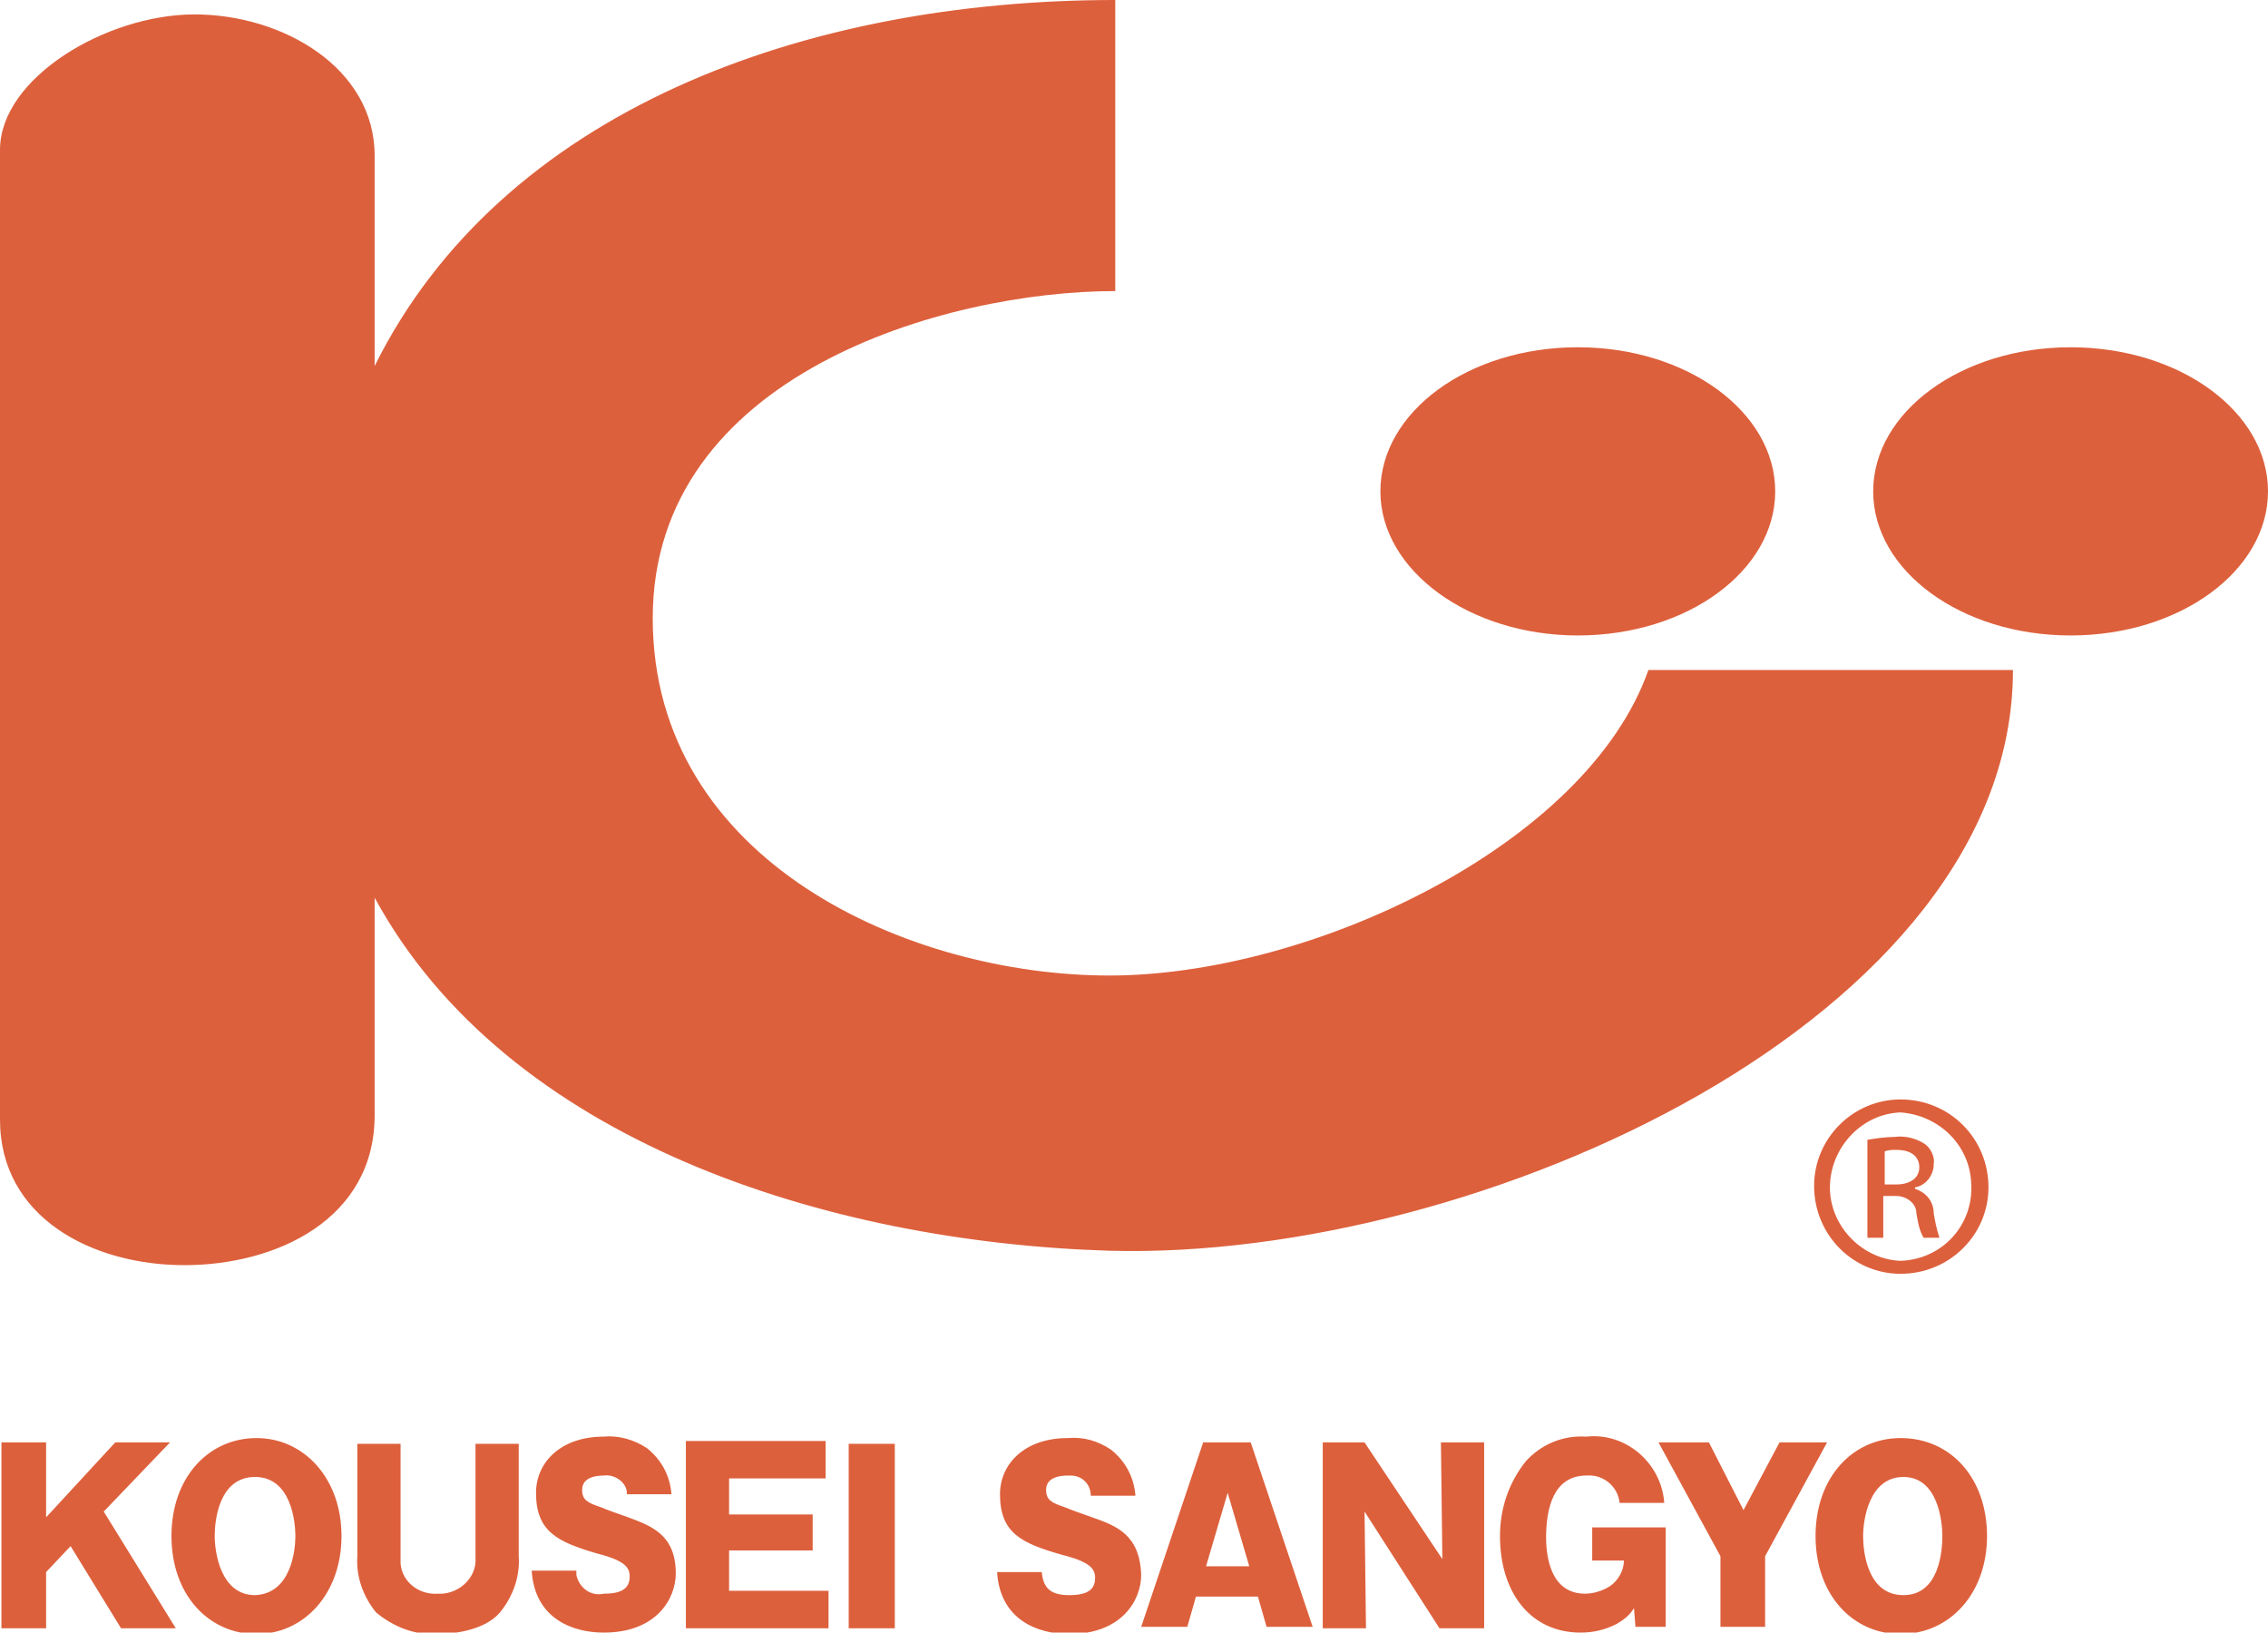 <?xml version="1.0" encoding="utf-8"?>
<!-- Generator: Adobe Illustrator 26.1.0, SVG Export Plug-In . SVG Version: 6.00 Build 0)  -->
<svg version="1.1" id="レイヤー_1" xmlns="http://www.w3.org/2000/svg" xmlns:xlink="http://www.w3.org/1999/xlink" x="0px"
	 y="0px" viewBox="0 0 157.4 113.3" style="enable-background:new 0 0 157.4 113.3;" xml:space="preserve">
<style type="text/css">
	.st0{fill:#DD603C;}
</style>
<path class="st0" d="M33,100.1L33,100.1L33,100.1L33,100.1z M43.6,105.3c-0.3-0.1-1.7-0.6-1.9-0.7c-0.9-0.3-1.3-0.5-1.3-1.2
	c0-0.9,1-1,1.5-1c0.7-0.1,1.5,0.4,1.6,1.1c0,0.1,0,0.2,0,0.2h3.1c-0.1-1.3-0.7-2.4-1.7-3.2c-0.9-0.6-2-0.9-3-0.8
	c-3,0-4.7,1.8-4.7,3.9c0,2.7,1.5,3.4,4.2,4.2c2,0.5,2.3,1,2.3,1.6c0,0.8-0.5,1.2-1.8,1.2c-0.9,0.2-1.7-0.4-1.9-1.3
	c0-0.1,0-0.2,0-0.3h-3.1l0,0c0.2,3.3,2.8,4.3,5,4.3c3.7,0,5-2.4,5-4.1C46.9,106.5,45.2,105.9,43.6,105.3z M50.6,110.4L50.6,110.4
	L50.6,110.4v-2.8h5.8v-2.5h-5.8v-2.5h6.7v-2.6h-9.7V113h9.9v-2.6L50.6,110.4L50.6,110.4z M143.7,24.1c-7.6,0-13.7,4.5-13.7,10
	s6.1,10,13.7,10h0c7.6,0,13.7-4.5,13.7-10S151.3,24.1,143.7,24.1z M33,108.1c0.1,1.3-1,2.4-2.3,2.5c-0.1,0-0.2,0-0.3,0
	c-1.3,0.1-2.5-0.8-2.6-2.1c0-0.1,0-0.2,0-0.3v-8h-3v7.8c-0.1,1.4,0.4,2.8,1.3,3.9c1.2,1,2.7,1.6,4.3,1.5c0.9,0,3.2-0.2,4.3-1.5
	c0.9-1.1,1.4-2.5,1.3-3.9v-7.8h-3V108.1z M109.5,44.1c7.6,0,13.7-4.5,13.7-10s-6.1-10-13.7-10c-7.6,0-13.7,4.5-13.7,10
	S102,44.1,109.5,44.1z M58.9,113h3.2v-12.8v0h-3.2V113z M11.8,100.1H8l-4.8,5.2v-5.2H0.1V113h3.1v-3.9l1.7-1.8l3.5,5.7h3.8l-5-8.1
	L11.8,100.1z M23.7,106.6L23.7,106.6c0,4-2.6,6.8-5.9,6.8c-3.3,0-5.9-2.7-5.9-6.8s2.6-6.8,5.9-6.8C21.1,99.8,23.7,102.6,23.7,106.6z
	 M20.5,106.6c0-1-0.3-4.1-2.8-4.1s-2.8,3-2.8,4.1c0,1.1,0.4,4.1,2.8,4.1C20.2,110.6,20.5,107.6,20.5,106.6z M86.8,100.1l4.3,12.8
	h-3.2l-0.6-2.1h-4.3l-0.6,2.1h-3.2l4.3-12.8H86.8z M86.7,108.7l-1.5-5.1l-1.5,5.1h0H86.7z M137.9,106.6L137.9,106.6
	c0,4-2.6,6.8-6,6.8c-3.3,0-5.9-2.7-5.9-6.8s2.6-6.8,5.9-6.8C135.4,99.8,137.9,102.6,137.9,106.6z M134.8,106.6c0-1-0.3-4.1-2.7-4.1
	s-2.8,3-2.8,4.1c0,1.1,0.3,4.1,2.8,4.1S134.8,107.6,134.8,106.6z M123.5,100.1l-2.5,4.7l-2.4-4.7h-3.5l4.3,7.9v4.9h3.1V108l4.3-7.9
	H123.5z M75.8,105.3c-0.3-0.1-1.7-0.6-1.9-0.7c-0.9-0.3-1.3-0.5-1.3-1.2c0-0.9,1-1,1.5-1c0.1,0,0.1,0,0.2,0c0.8,0,1.4,0.6,1.4,1.4
	h3.1c-0.1-1.3-0.7-2.4-1.7-3.2c-0.9-0.6-1.9-0.9-3-0.8c-3,0-4.7,1.8-4.7,3.9c0,2.7,1.5,3.4,4.3,4.2c2,0.5,2.3,1,2.3,1.6
	c0,0.8-0.5,1.2-1.8,1.2s-1.8-0.5-1.9-1.6l0,0h-3.1c0.2,3.3,2.8,4.3,5,4.3c3.7,0,5-2.4,5-4.1C79.1,106.5,77.5,105.9,75.8,105.3z
	 M134.2,84.2c0.1,0.6,0.2,1.1,0.4,1.7h-1.1c-0.3-0.5-0.4-1.1-0.5-1.7c0-0.7-0.7-1.2-1.4-1.2c0,0-0.1,0-0.1,0h-0.8v2.9v0h-1.1v-6.8
	c0.6-0.1,1.3-0.2,1.9-0.2c0.7-0.1,1.5,0.1,2.1,0.5c0.4,0.3,0.7,0.9,0.6,1.4c0,0.8-0.6,1.5-1.3,1.6v0.1
	C133.8,82.8,134.2,83.5,134.2,84.2z M133.2,81c0-0.6-0.4-1.2-1.6-1.2c-0.3,0-0.5,0-0.8,0.1v2.3h0.8C132.5,82.2,133.2,81.8,133.2,81z
	 M110.5,108.3h2.2c0,0.7-0.4,1.4-1,1.8c-0.5,0.3-1.1,0.5-1.7,0.5c-2.3,0-2.7-2.4-2.7-3.9c0-2,0.5-4.3,2.8-4.3
	c1.2-0.1,2.2,0.8,2.3,1.9h3.1c-0.2-2.8-2.7-4.9-5.4-4.6c-1.6-0.1-3.1,0.5-4.2,1.7c-1.2,1.5-1.8,3.3-1.8,5.2c0,3.9,2.1,6.7,5.6,6.7
	c0.9,0,1.7-0.2,2.5-0.6c0.5-0.3,0.9-0.6,1.2-1.1l0.1,1.3h2.1v-6.9h-5.1V108.3z M138,82.4c0,3.3-2.7,6-6.1,6c-3.3,0-6-2.7-6-6.1
	c0-3.3,2.7-6,6-6h0C135.3,76.3,138,79,138,82.4z M136.8,82.1c-0.1-2.6-2.2-4.7-4.9-4.9h0c-2.8,0.1-5,2.6-4.9,5.4
	c0.1,2.6,2.3,4.8,4.9,4.9C134.8,87.4,137,85,136.8,82.1z M77,67.7c-13.9,0-31.7-7.9-31.7-24.8c0-16.9,20.3-22.7,32.1-22.7V0l0,0
	C55.8,0,34.8,7.7,26,25.4V10.8C26,4.7,19.6,1,13.5,1S0,5.4,0,10.4v67.3c0,6.8,6.4,10.1,12.8,10.1c6.4,0,13.2-3.2,13.2-10.4V62.3
	C35.2,79.2,57.4,86.2,77,86.8c25.7,0.7,62.7-16.2,62.7-40.3h-25.3C110.1,58.7,90.9,67.7,77,67.7z M115.5,104.4L115.5,104.4
	C115.5,104.4,115.5,104.4,115.5,104.4L115.5,104.4z M103,100.1H100l0.1,8.1l-5.4-8.1h-2.9V113h3l-0.1-8.1l5.2,8.1h3.1l0,0V100.1z"/>
</svg>
